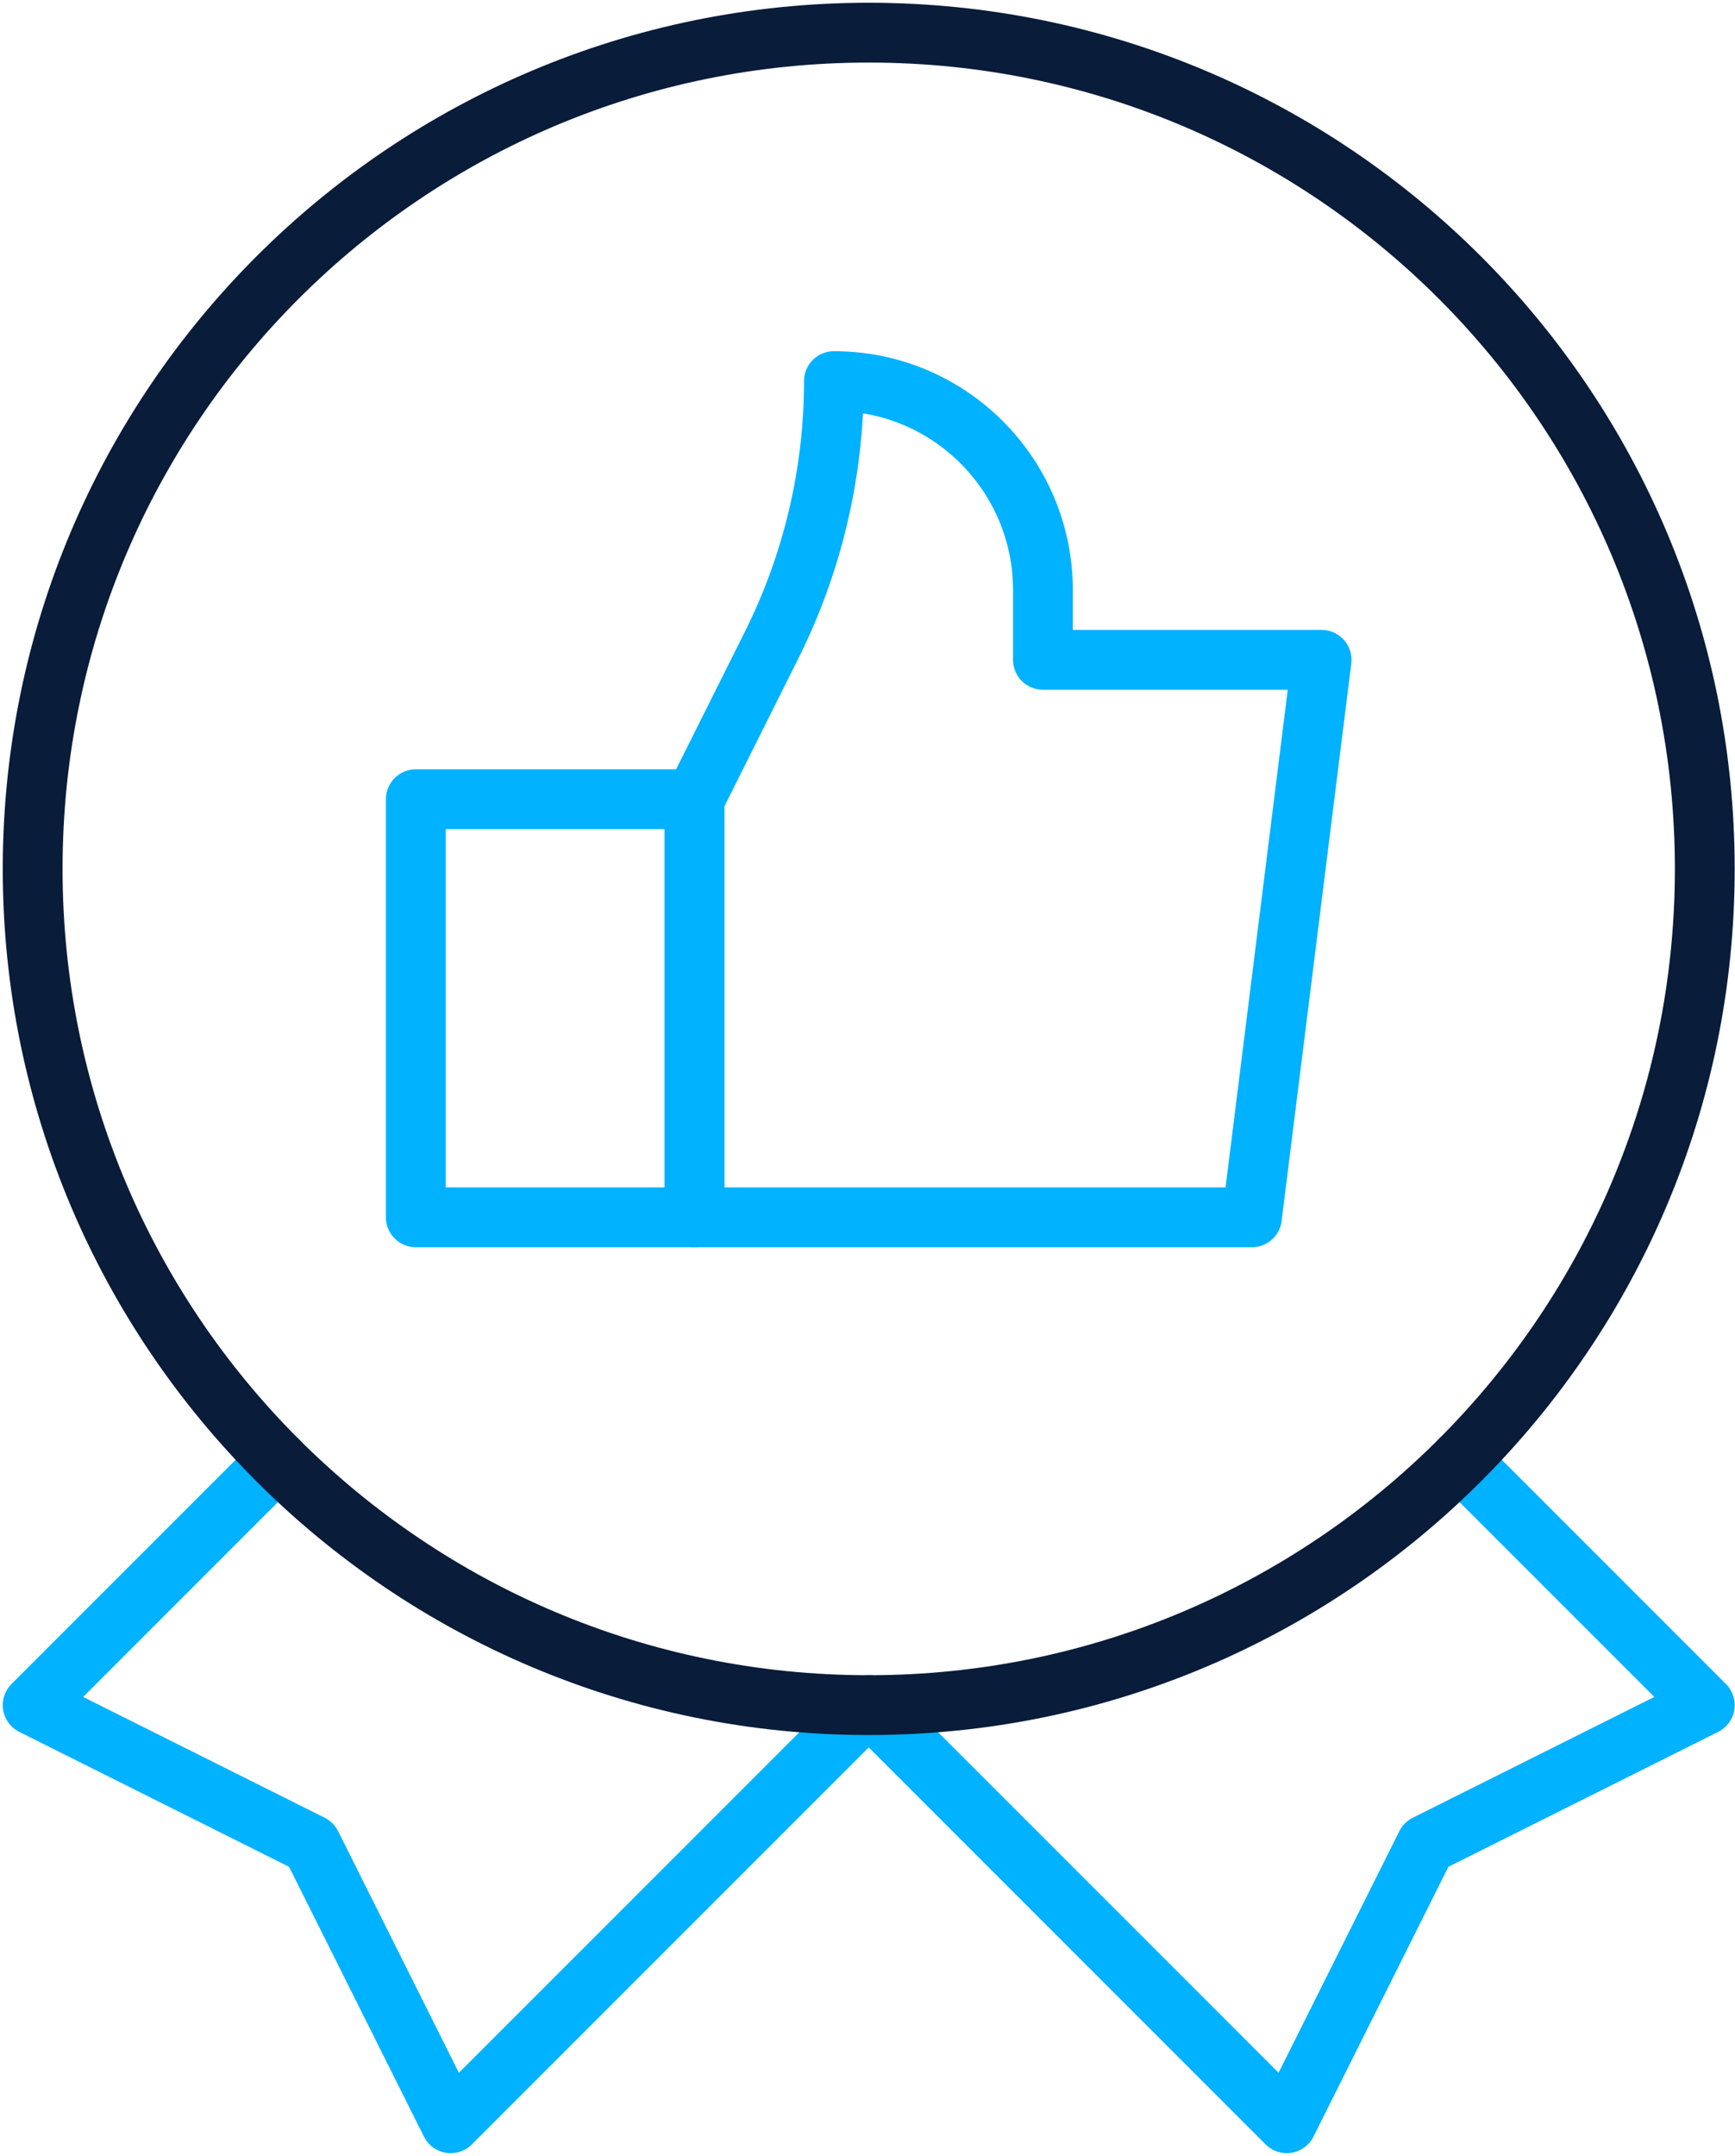 <svg width="425" height="528" viewBox="0 0 425 528" fill="none" xmlns="http://www.w3.org/2000/svg">
<path d="M170.125 195.73H101.859V298.13H170.125V195.73Z" stroke="#00B2FF" stroke-width="14.648" stroke-miterlimit="10" stroke-linecap="round" stroke-linejoin="round"/>
<path d="M170.141 298.131H306.674L323.74 161.598H255.474V144.532C255.474 116.253 232.553 93.332 204.274 93.332C204.274 115.774 199.052 137.919 189.008 157.997C179.92 176.173 170.141 195.731 170.141 195.731V298.131Z" stroke="#00B2FF" stroke-width="14.648" stroke-miterlimit="10" stroke-linecap="round" stroke-linejoin="round"/>
<path d="M212.799 417.6L110.399 520L76.266 451.734L8 417.6L68.014 357.586" stroke="#00B2FF" stroke-width="14.648" stroke-miterlimit="10" stroke-linecap="round" stroke-linejoin="round"/>
<path d="M212.801 417.6L315.2 520L349.334 451.734L417.6 417.6L357.585 357.586" stroke="#00B2FF" stroke-width="14.648" stroke-miterlimit="10" stroke-linecap="round" stroke-linejoin="round"/>
<path d="M212.799 417.598C325.906 417.598 417.598 325.906 417.598 212.799C417.598 99.692 325.906 8 212.799 8C99.692 8 8 99.692 8 212.799C8 325.906 99.692 417.598 212.799 417.598Z" stroke="#091C3A" stroke-width="14.648" stroke-miterlimit="10" stroke-linecap="round" stroke-linejoin="round"/>
</svg>
